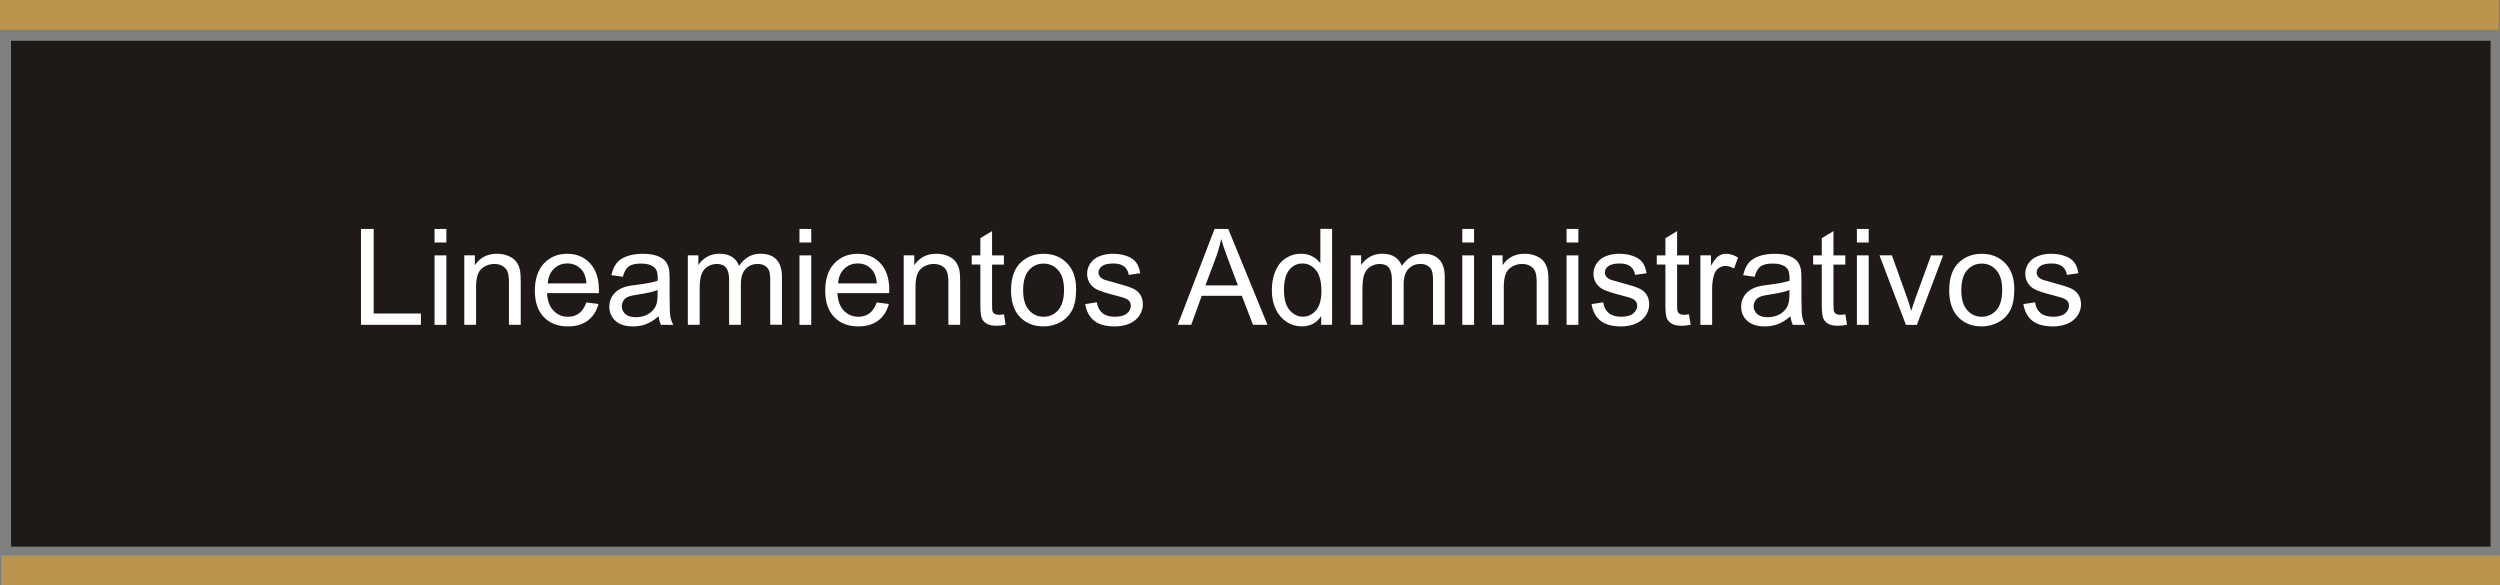 <?xml version="1.0" encoding="UTF-8"?>
<!DOCTYPE svg PUBLIC "-//W3C//DTD SVG 1.1//EN" "http://www.w3.org/Graphics/SVG/1.1/DTD/svg11.dtd">
<!-- Creator: CorelDRAW -->
<svg xmlns="http://www.w3.org/2000/svg" xml:space="preserve" width="72.162mm" height="16.891mm" style="shape-rendering:geometricPrecision; text-rendering:geometricPrecision; image-rendering:optimizeQuality; fill-rule:evenodd; clip-rule:evenodd"
viewBox="0 0 66.382 15.538"
 xmlns:xlink="http://www.w3.org/1999/xlink">
 <rect x="0" y="0" width="66.382" height="15.538" fill="#808080" stroke="none"/>
 <defs>
  <style type="text/css">
   <![CDATA[
    .str0 {stroke:#1F1A17;stroke-width:0.07}
    .fil1 {fill:#1F1A17}
    .fil0 {fill:#BB954E}
    .fil2 {fill:white;fill-rule:nonzero}
   ]]>
  </style>
 </defs>
 <g id="Capa_x0020_1">
  <rect class="fil0" x="3.87366e-005" y="-4.50173e-005" width="66.346" height="0.788"/>
  <rect class="fil0" x="0.036" y="14.75" width="66.346" height="0.788"/>
  <rect class="fil1 str0" x="0.328" y="1.118" width="65.769" height="13.362"/>
  <polygon class="fil2" points="9.585,8.625 9.585,6.079 9.922,6.079 9.922,8.325 11.176,8.325 11.176,8.625 "/>
  <path id="1" class="fil2" d="M11.539 6.439l0 -0.36 0.313 0 0 0.36 -0.313 0zm0 2.187l0 -1.845 0.313 0 0 1.845 -0.313 0z"/>
  <path id="12" class="fil2" d="M12.328 8.625l0 -1.845 0.281 0 0 0.262c0.136,-0.203 0.331,-0.304 0.587,-0.304 0.111,0 0.214,0.02 0.307,0.06 0.094,0.04 0.163,0.092 0.209,0.158 0.047,0.065 0.079,0.142 0.098,0.231 0.011,0.058 0.017,0.159 0.017,0.304l0 1.134 -0.313 0 0 -1.122c0,-0.127 -0.012,-0.222 -0.036,-0.286 -0.024,-0.063 -0.068,-0.113 -0.129,-0.151 -0.062,-0.038 -0.135,-0.057 -0.218,-0.057 -0.133,0 -0.248,0.043 -0.345,0.127 -0.097,0.085 -0.145,0.245 -0.145,0.481l0 1.007 -0.312 0z"/>
  <path id="123" class="fil2" d="M15.569 8.031l0.323 0.04c-0.051,0.189 -0.145,0.336 -0.283,0.44 -0.138,0.104 -0.314,0.156 -0.528,0.156 -0.27,0 -0.484,-0.083 -0.642,-0.249 -0.158,-0.166 -0.237,-0.399 -0.237,-0.699 0,-0.311 0.08,-0.551 0.24,-0.723 0.16,-0.171 0.367,-0.257 0.622,-0.257 0.247,0 0.448,0.084 0.604,0.252 0.156,0.168 0.235,0.404 0.235,0.709 0,0.019 -0.001,0.047 -0.002,0.084l-1.376 0c0.011,0.203 0.069,0.358 0.172,0.465 0.103,0.108 0.231,0.162 0.385,0.162 0.114,0 0.212,-0.03 0.294,-0.091 0.081,-0.06 0.145,-0.156 0.193,-0.288zm-1.026 -0.506l1.03 0c-0.014,-0.155 -0.053,-0.272 -0.118,-0.349 -0.1,-0.12 -0.229,-0.181 -0.387,-0.181 -0.144,0 -0.264,0.048 -0.362,0.144 -0.098,0.096 -0.152,0.225 -0.162,0.385z"/>
  <path id="1234" class="fil2" d="M17.488 8.398c-0.116,0.098 -0.228,0.168 -0.334,0.209 -0.107,0.04 -0.222,0.06 -0.345,0.06 -0.203,0 -0.358,-0.049 -0.467,-0.148 -0.108,-0.099 -0.163,-0.226 -0.163,-0.379 0,-0.091 0.02,-0.173 0.062,-0.248 0.041,-0.075 0.095,-0.135 0.161,-0.18 0.067,-0.045 0.142,-0.079 0.225,-0.103 0.061,-0.016 0.154,-0.032 0.278,-0.047 0.253,-0.03 0.439,-0.066 0.558,-0.108 0.001,-0.043 0.002,-0.07 0.002,-0.081 0,-0.127 -0.03,-0.218 -0.089,-0.269 -0.079,-0.071 -0.199,-0.106 -0.356,-0.106 -0.147,0 -0.256,0.025 -0.326,0.077 -0.07,0.052 -0.122,0.143 -0.155,0.274l-0.305 -0.042c0.028,-0.13 0.074,-0.237 0.137,-0.317 0.063,-0.081 0.156,-0.143 0.276,-0.186 0.12,-0.043 0.26,-0.065 0.419,-0.065 0.158,0 0.285,0.019 0.384,0.056 0.098,0.037 0.171,0.084 0.218,0.14 0.046,0.056 0.078,0.127 0.097,0.213 0.01,0.053 0.015,0.149 0.015,0.288l0 0.417c0,0.291 0.007,0.475 0.02,0.551 0.013,0.077 0.04,0.151 0.079,0.222l-0.327 0c-0.032,-0.065 -0.053,-0.141 -0.062,-0.228zm-0.026 -0.698c-0.114,0.047 -0.284,0.086 -0.511,0.119 -0.129,0.018 -0.22,0.039 -0.273,0.062 -0.053,0.023 -0.095,0.057 -0.123,0.102 -0.029,0.044 -0.044,0.094 -0.044,0.148 0,0.084 0.032,0.153 0.095,0.209 0.063,0.055 0.155,0.083 0.277,0.083 0.12,0 0.228,-0.026 0.321,-0.079 0.094,-0.053 0.163,-0.125 0.207,-0.216 0.034,-0.071 0.05,-0.175 0.05,-0.312l0 -0.115z"/>
  <path id="12345" class="fil2" d="M18.264 8.625l0 -1.845 0.279 0 0 0.258c0.058,-0.09 0.135,-0.163 0.231,-0.218 0.096,-0.055 0.206,-0.083 0.328,-0.083 0.136,0 0.248,0.028 0.336,0.085 0.088,0.057 0.149,0.136 0.185,0.238 0.146,-0.215 0.336,-0.323 0.57,-0.323 0.183,0 0.324,0.051 0.422,0.152 0.098,0.101 0.148,0.257 0.148,0.468l0 1.266 -0.311 0 0 -1.162c0,-0.125 -0.01,-0.215 -0.03,-0.27 -0.021,-0.055 -0.057,-0.099 -0.11,-0.133 -0.053,-0.033 -0.116,-0.05 -0.188,-0.05 -0.13,0 -0.237,0.043 -0.323,0.13 -0.085,0.086 -0.129,0.224 -0.129,0.414l0 1.072 -0.312 0 0 -1.198c0,-0.139 -0.025,-0.244 -0.076,-0.313 -0.051,-0.069 -0.134,-0.104 -0.25,-0.104 -0.088,0 -0.169,0.023 -0.244,0.07 -0.075,0.046 -0.129,0.114 -0.162,0.203 -0.034,0.09 -0.05,0.218 -0.05,0.386l0 0.957 -0.312 0z"/>
  <path id="123456" class="fil2" d="M21.228 6.439l0 -0.36 0.313 0 0 0.36 -0.313 0zm0 2.187l0 -1.845 0.313 0 0 1.845 -0.313 0z"/>
  <path id="1234567" class="fil2" d="M23.279 8.031l0.323 0.04c-0.051,0.189 -0.145,0.336 -0.283,0.44 -0.138,0.104 -0.314,0.156 -0.528,0.156 -0.27,0 -0.484,-0.083 -0.642,-0.249 -0.158,-0.166 -0.237,-0.399 -0.237,-0.699 0,-0.311 0.08,-0.551 0.24,-0.723 0.16,-0.171 0.367,-0.257 0.622,-0.257 0.247,0 0.448,0.084 0.604,0.252 0.156,0.168 0.235,0.404 0.235,0.709 0,0.019 -0.001,0.047 -0.002,0.084l-1.376 0c0.011,0.203 0.069,0.358 0.172,0.465 0.103,0.108 0.231,0.162 0.385,0.162 0.114,0 0.212,-0.03 0.294,-0.091 0.081,-0.06 0.145,-0.156 0.193,-0.288zm-1.026 -0.506l1.03 0c-0.014,-0.155 -0.053,-0.272 -0.118,-0.349 -0.1,-0.12 -0.229,-0.181 -0.387,-0.181 -0.144,0 -0.264,0.048 -0.362,0.144 -0.098,0.096 -0.152,0.225 -0.162,0.385z"/>
  <path id="12345678" class="fil2" d="M23.996 8.625l0 -1.845 0.281 0 0 0.262c0.136,-0.203 0.331,-0.304 0.587,-0.304 0.111,0 0.214,0.02 0.307,0.06 0.094,0.04 0.163,0.092 0.209,0.158 0.047,0.065 0.079,0.142 0.098,0.231 0.011,0.058 0.017,0.159 0.017,0.304l0 1.134 -0.313 0 0 -1.122c0,-0.127 -0.012,-0.222 -0.036,-0.286 -0.024,-0.063 -0.068,-0.113 -0.129,-0.151 -0.062,-0.038 -0.135,-0.057 -0.218,-0.057 -0.133,0 -0.248,0.043 -0.345,0.127 -0.097,0.085 -0.145,0.245 -0.145,0.481l0 1.007 -0.312 0z"/>
  <path id="123456789" class="fil2" d="M26.657 8.346l0.045 0.276c-0.088,0.018 -0.167,0.028 -0.236,0.028 -0.114,0 -0.202,-0.018 -0.264,-0.054 -0.062,-0.036 -0.106,-0.083 -0.132,-0.142 -0.025,-0.058 -0.039,-0.181 -0.039,-0.369l0 -1.061 -0.229 0 0 -0.243 0.229 0 0 -0.457 0.311 -0.187 0 0.645 0.314 0 0 0.243 -0.314 0 0 1.078c0,0.09 0.005,0.146 0.016,0.172 0.011,0.026 0.029,0.046 0.054,0.061 0.025,0.015 0.061,0.023 0.107,0.023 0.035,0 0.081,-0.004 0.138,-0.012z"/>
  <path id="12345678910" class="fil2" d="M26.846 7.703c0,-0.341 0.095,-0.595 0.285,-0.759 0.158,-0.136 0.352,-0.205 0.58,-0.205 0.254,0 0.461,0.083 0.622,0.25 0.161,0.166 0.241,0.395 0.241,0.688 0,0.238 -0.036,0.425 -0.107,0.56 -0.071,0.136 -0.175,0.242 -0.311,0.317 -0.136,0.075 -0.285,0.113 -0.446,0.113 -0.258,0 -0.467,-0.082 -0.626,-0.248 -0.16,-0.165 -0.239,-0.404 -0.239,-0.716zm0.321 0c0,0.237 0.052,0.413 0.155,0.531 0.103,0.118 0.233,0.177 0.389,0.177 0.155,0 0.285,-0.059 0.388,-0.177 0.103,-0.118 0.154,-0.298 0.154,-0.54 0,-0.228 -0.052,-0.401 -0.155,-0.519 -0.104,-0.117 -0.232,-0.176 -0.387,-0.176 -0.156,0 -0.286,0.059 -0.389,0.175 -0.103,0.117 -0.155,0.294 -0.155,0.529z"/>
  <path id="1234567891011" class="fil2" d="M28.816 8.075l0.309 -0.049c0.017,0.124 0.066,0.219 0.145,0.285 0.079,0.066 0.19,0.099 0.333,0.099 0.144,0 0.25,-0.03 0.32,-0.088 0.069,-0.059 0.104,-0.127 0.104,-0.206 0,-0.071 -0.031,-0.126 -0.093,-0.167 -0.043,-0.028 -0.149,-0.063 -0.32,-0.106 -0.229,-0.058 -0.388,-0.108 -0.477,-0.151 -0.088,-0.042 -0.156,-0.101 -0.202,-0.176 -0.046,-0.075 -0.069,-0.157 -0.069,-0.247 0,-0.082 0.019,-0.158 0.057,-0.228 0.037,-0.071 0.089,-0.129 0.154,-0.175 0.049,-0.036 0.115,-0.066 0.199,-0.091 0.084,-0.025 0.174,-0.037 0.27,-0.037 0.145,0 0.272,0.021 0.381,0.063 0.11,0.041 0.19,0.098 0.242,0.169 0.052,0.072 0.088,0.167 0.107,0.286l-0.305 0.042c-0.014,-0.095 -0.055,-0.169 -0.121,-0.222 -0.066,-0.053 -0.161,-0.08 -0.282,-0.08 -0.143,0 -0.246,0.024 -0.307,0.071 -0.062,0.047 -0.093,0.103 -0.093,0.167 0,0.041 0.013,0.077 0.039,0.11 0.025,0.034 0.065,0.061 0.12,0.084 0.031,0.011 0.123,0.038 0.276,0.079 0.221,0.059 0.375,0.107 0.462,0.145 0.088,0.037 0.157,0.092 0.206,0.164 0.05,0.072 0.075,0.161 0.075,0.267 0,0.104 -0.031,0.202 -0.091,0.295 -0.061,0.092 -0.149,0.163 -0.263,0.214 -0.114,0.05 -0.244,0.075 -0.389,0.075 -0.24,0 -0.423,-0.05 -0.548,-0.149 -0.126,-0.1 -0.206,-0.247 -0.24,-0.443z"/>
  <path id="123456789101112" class="fil2" d="M31.272 8.625l0.978 -2.547 0.363 0 1.042 2.547 -0.384 0 -0.297 -0.771 -1.065 0 -0.279 0.771 -0.358 0zm0.735 -1.046l0.864 0 -0.266 -0.705c-0.081,-0.214 -0.141,-0.39 -0.18,-0.528 -0.033,0.164 -0.078,0.326 -0.138,0.487l-0.28 0.746z"/>
  <path id="12345678910111213" class="fil2" d="M35.081 8.625l0 -0.233c-0.117,0.183 -0.289,0.274 -0.516,0.274 -0.147,0 -0.282,-0.04 -0.406,-0.122 -0.123,-0.081 -0.219,-0.194 -0.287,-0.34 -0.068,-0.145 -0.101,-0.312 -0.101,-0.501 0,-0.184 0.031,-0.351 0.092,-0.501 0.062,-0.15 0.154,-0.265 0.276,-0.345 0.123,-0.08 0.26,-0.12 0.412,-0.12 0.111,0 0.21,0.024 0.296,0.071 0.087,0.047 0.158,0.108 0.212,0.183l0 -0.914 0.311 0 0 2.547 -0.29 0zm-0.988 -0.921c0,0.237 0.05,0.413 0.149,0.53 0.1,0.117 0.217,0.175 0.353,0.175 0.136,0 0.253,-0.056 0.348,-0.168 0.095,-0.111 0.144,-0.282 0.144,-0.512 0,-0.253 -0.049,-0.438 -0.146,-0.556 -0.097,-0.119 -0.217,-0.177 -0.36,-0.177 -0.139,0 -0.255,0.057 -0.348,0.17 -0.093,0.113 -0.14,0.292 -0.14,0.537z"/>
  <path id="1234567891011121314" class="fil2" d="M35.863 8.625l0 -1.845 0.279 0 0 0.258c0.058,-0.09 0.135,-0.163 0.231,-0.218 0.096,-0.055 0.206,-0.083 0.328,-0.083 0.136,0 0.248,0.028 0.336,0.085 0.088,0.057 0.149,0.136 0.185,0.238 0.146,-0.215 0.336,-0.323 0.57,-0.323 0.183,0 0.324,0.051 0.422,0.152 0.098,0.101 0.148,0.257 0.148,0.468l0 1.266 -0.311 0 0 -1.162c0,-0.125 -0.01,-0.215 -0.03,-0.27 -0.021,-0.055 -0.057,-0.099 -0.11,-0.133 -0.053,-0.033 -0.116,-0.05 -0.188,-0.05 -0.13,0 -0.237,0.043 -0.323,0.13 -0.085,0.086 -0.129,0.224 -0.129,0.414l0 1.072 -0.312 0 0 -1.198c0,-0.139 -0.025,-0.244 -0.076,-0.313 -0.051,-0.069 -0.134,-0.104 -0.25,-0.104 -0.088,0 -0.169,0.023 -0.244,0.07 -0.075,0.046 -0.129,0.114 -0.162,0.203 -0.034,0.09 -0.05,0.218 -0.05,0.386l0 0.957 -0.312 0z"/>
  <path id="123456789101112131415" class="fil2" d="M38.828 6.439l0 -0.36 0.313 0 0 0.36 -0.313 0zm0 2.187l0 -1.845 0.313 0 0 1.845 -0.313 0z"/>
  <path id="12345678910111213141516" class="fil2" d="M39.617 8.625l0 -1.845 0.281 0 0 0.262c0.136,-0.203 0.331,-0.304 0.587,-0.304 0.111,0 0.214,0.02 0.307,0.06 0.094,0.04 0.163,0.092 0.209,0.158 0.047,0.065 0.079,0.142 0.098,0.231 0.011,0.058 0.017,0.159 0.017,0.304l0 1.134 -0.313 0 0 -1.122c0,-0.127 -0.012,-0.222 -0.036,-0.286 -0.024,-0.063 -0.068,-0.113 -0.129,-0.151 -0.062,-0.038 -0.135,-0.057 -0.218,-0.057 -0.133,0 -0.248,0.043 -0.345,0.127 -0.097,0.085 -0.145,0.245 -0.145,0.481l0 1.007 -0.312 0z"/>
  <path id="1234567891011121314151617" class="fil2" d="M41.597 6.439l0 -0.36 0.313 0 0 0.36 -0.313 0zm0 2.187l0 -1.845 0.313 0 0 1.845 -0.313 0z"/>
  <path id="123456789101112131415161718" class="fil2" d="M42.261 8.075l0.309 -0.049c0.017,0.124 0.066,0.219 0.145,0.285 0.079,0.066 0.19,0.099 0.333,0.099 0.144,0 0.25,-0.03 0.32,-0.088 0.069,-0.059 0.104,-0.127 0.104,-0.206 0,-0.071 -0.031,-0.126 -0.093,-0.167 -0.043,-0.028 -0.149,-0.063 -0.32,-0.106 -0.229,-0.058 -0.388,-0.108 -0.477,-0.151 -0.088,-0.042 -0.156,-0.101 -0.202,-0.176 -0.046,-0.075 -0.069,-0.157 -0.069,-0.247 0,-0.082 0.019,-0.158 0.057,-0.228 0.037,-0.071 0.089,-0.129 0.154,-0.175 0.049,-0.036 0.115,-0.066 0.199,-0.091 0.084,-0.025 0.174,-0.037 0.27,-0.037 0.145,0 0.272,0.021 0.381,0.063 0.11,0.041 0.19,0.098 0.242,0.169 0.052,0.072 0.088,0.167 0.107,0.286l-0.305 0.042c-0.014,-0.095 -0.055,-0.169 -0.121,-0.222 -0.066,-0.053 -0.161,-0.08 -0.282,-0.08 -0.143,0 -0.246,0.024 -0.307,0.071 -0.062,0.047 -0.093,0.103 -0.093,0.167 0,0.041 0.013,0.077 0.039,0.11 0.025,0.034 0.065,0.061 0.12,0.084 0.031,0.011 0.123,0.038 0.276,0.079 0.221,0.059 0.375,0.107 0.462,0.145 0.088,0.037 0.157,0.092 0.206,0.164 0.05,0.072 0.075,0.161 0.075,0.267 0,0.104 -0.031,0.202 -0.091,0.295 -0.061,0.092 -0.149,0.163 -0.263,0.214 -0.114,0.05 -0.244,0.075 -0.389,0.075 -0.24,0 -0.423,-0.05 -0.548,-0.149 -0.126,-0.1 -0.206,-0.247 -0.24,-0.443z"/>
  <path id="12345678910111213141516171819" class="fil2" d="M44.847 8.346l0.045 0.276c-0.088,0.018 -0.167,0.028 -0.236,0.028 -0.114,0 -0.202,-0.018 -0.264,-0.054 -0.062,-0.036 -0.106,-0.083 -0.132,-0.142 -0.025,-0.058 -0.039,-0.181 -0.039,-0.369l0 -1.061 -0.229 0 0 -0.243 0.229 0 0 -0.457 0.311 -0.187 0 0.645 0.314 0 0 0.243 -0.314 0 0 1.078c0,0.09 0.005,0.146 0.016,0.172 0.011,0.026 0.029,0.046 0.054,0.061 0.025,0.015 0.061,0.023 0.107,0.023 0.035,0 0.081,-0.004 0.138,-0.012z"/>
  <path id="1234567891011121314151617181920" class="fil2" d="M45.15 8.625l0 -1.845 0.281 0 0 0.279c0.072,-0.13 0.138,-0.217 0.199,-0.258 0.061,-0.041 0.127,-0.063 0.2,-0.063 0.106,0 0.212,0.034 0.321,0.101l-0.108 0.291c-0.076,-0.046 -0.152,-0.068 -0.229,-0.068 -0.069,0 -0.13,0.021 -0.184,0.062 -0.055,0.041 -0.093,0.098 -0.116,0.171 -0.035,0.111 -0.052,0.232 -0.052,0.365l0 0.966 -0.312 0z"/>
  <path id="123456789101112131415161718192021" class="fil2" d="M47.541 8.398c-0.116,0.098 -0.228,0.168 -0.334,0.209 -0.107,0.04 -0.222,0.06 -0.345,0.06 -0.203,0 -0.358,-0.049 -0.467,-0.148 -0.108,-0.099 -0.163,-0.226 -0.163,-0.379 0,-0.091 0.02,-0.173 0.062,-0.248 0.041,-0.075 0.095,-0.135 0.161,-0.18 0.067,-0.045 0.142,-0.079 0.225,-0.103 0.061,-0.016 0.154,-0.032 0.278,-0.047 0.253,-0.03 0.439,-0.066 0.558,-0.108 0.001,-0.043 0.002,-0.07 0.002,-0.081 0,-0.127 -0.03,-0.218 -0.089,-0.269 -0.079,-0.071 -0.199,-0.106 -0.356,-0.106 -0.147,0 -0.256,0.025 -0.326,0.077 -0.07,0.052 -0.122,0.143 -0.155,0.274l-0.305 -0.042c0.028,-0.13 0.074,-0.237 0.137,-0.317 0.063,-0.081 0.156,-0.143 0.276,-0.186 0.12,-0.043 0.26,-0.065 0.419,-0.065 0.158,0 0.285,0.019 0.384,0.056 0.098,0.037 0.171,0.084 0.218,0.14 0.046,0.056 0.078,0.127 0.097,0.213 0.01,0.053 0.015,0.149 0.015,0.288l0 0.417c0,0.291 0.007,0.475 0.02,0.551 0.013,0.077 0.04,0.151 0.079,0.222l-0.327 0c-0.032,-0.065 -0.053,-0.141 -0.062,-0.228zm-0.026 -0.698c-0.114,0.047 -0.284,0.086 -0.511,0.119 -0.129,0.018 -0.22,0.039 -0.273,0.062 -0.053,0.023 -0.095,0.057 -0.123,0.102 -0.029,0.044 -0.044,0.094 -0.044,0.148 0,0.084 0.032,0.153 0.095,0.209 0.063,0.055 0.155,0.083 0.277,0.083 0.12,0 0.228,-0.026 0.321,-0.079 0.094,-0.053 0.163,-0.125 0.207,-0.216 0.034,-0.071 0.05,-0.175 0.05,-0.312l0 -0.115z"/>
  <path id="12345678910111213141516171819202122" class="fil2" d="M48.999 8.346l0.045 0.276c-0.088,0.018 -0.167,0.028 -0.236,0.028 -0.114,0 -0.202,-0.018 -0.264,-0.054 -0.062,-0.036 -0.106,-0.083 -0.132,-0.142 -0.025,-0.058 -0.039,-0.181 -0.039,-0.369l0 -1.061 -0.229 0 0 -0.243 0.229 0 0 -0.457 0.311 -0.187 0 0.645 0.314 0 0 0.243 -0.314 0 0 1.078c0,0.09 0.005,0.146 0.016,0.172 0.011,0.026 0.029,0.046 0.054,0.061 0.025,0.015 0.061,0.023 0.107,0.023 0.035,0 0.081,-0.004 0.138,-0.012z"/>
  <path id="1234567891011121314151617181920212223" class="fil2" d="M49.306 6.439l0 -0.36 0.313 0 0 0.36 -0.313 0zm0 2.187l0 -1.845 0.313 0 0 1.845 -0.313 0z"/>
  <path id="123456789101112131415161718192021222324" class="fil2" d="M50.607 8.625l-0.702 -1.845 0.33 0 0.396 1.105c0.043,0.119 0.082,0.243 0.118,0.372 0.028,-0.097 0.066,-0.214 0.116,-0.351l0.41 -1.125 0.321 0 -0.698 1.845 -0.292 0z"/>
  <path id="12345678910111213141516171819202122232425" class="fil2" d="M51.757 7.703c0,-0.341 0.095,-0.595 0.285,-0.759 0.158,-0.136 0.352,-0.205 0.58,-0.205 0.254,0 0.461,0.083 0.622,0.25 0.161,0.166 0.241,0.395 0.241,0.688 0,0.238 -0.036,0.425 -0.107,0.56 -0.071,0.136 -0.175,0.242 -0.311,0.317 -0.136,0.075 -0.285,0.113 -0.446,0.113 -0.258,0 -0.467,-0.082 -0.626,-0.248 -0.16,-0.165 -0.239,-0.404 -0.239,-0.716zm0.321 0c0,0.237 0.052,0.413 0.155,0.531 0.103,0.118 0.233,0.177 0.389,0.177 0.155,0 0.285,-0.059 0.388,-0.177 0.103,-0.118 0.154,-0.298 0.154,-0.54 0,-0.228 -0.052,-0.401 -0.155,-0.519 -0.104,-0.117 -0.232,-0.176 -0.387,-0.176 -0.156,0 -0.286,0.059 -0.389,0.175 -0.103,0.117 -0.155,0.294 -0.155,0.529z"/>
  <path id="1234567891011121314151617181920212223242526" class="fil2" d="M53.727 8.075l0.309 -0.049c0.017,0.124 0.066,0.219 0.145,0.285 0.079,0.066 0.19,0.099 0.333,0.099 0.144,0 0.25,-0.03 0.32,-0.088 0.069,-0.059 0.104,-0.127 0.104,-0.206 0,-0.071 -0.031,-0.126 -0.093,-0.167 -0.043,-0.028 -0.149,-0.063 -0.32,-0.106 -0.229,-0.058 -0.388,-0.108 -0.477,-0.151 -0.088,-0.042 -0.156,-0.101 -0.202,-0.176 -0.046,-0.075 -0.069,-0.157 -0.069,-0.247 0,-0.082 0.019,-0.158 0.057,-0.228 0.037,-0.071 0.089,-0.129 0.154,-0.175 0.049,-0.036 0.115,-0.066 0.199,-0.091 0.084,-0.025 0.174,-0.037 0.27,-0.037 0.145,0 0.272,0.021 0.381,0.063 0.11,0.041 0.19,0.098 0.242,0.169 0.052,0.072 0.088,0.167 0.107,0.286l-0.305 0.042c-0.014,-0.095 -0.055,-0.169 -0.121,-0.222 -0.066,-0.053 -0.161,-0.08 -0.282,-0.08 -0.143,0 -0.246,0.024 -0.307,0.071 -0.062,0.047 -0.093,0.103 -0.093,0.167 0,0.041 0.013,0.077 0.039,0.11 0.025,0.034 0.065,0.061 0.12,0.084 0.031,0.011 0.123,0.038 0.276,0.079 0.221,0.059 0.375,0.107 0.462,0.145 0.088,0.037 0.157,0.092 0.206,0.164 0.05,0.072 0.075,0.161 0.075,0.267 0,0.104 -0.031,0.202 -0.091,0.295 -0.061,0.092 -0.149,0.163 -0.263,0.214 -0.114,0.05 -0.244,0.075 -0.389,0.075 -0.24,0 -0.423,-0.05 -0.548,-0.149 -0.126,-0.1 -0.206,-0.247 -0.24,-0.443z"/>
 </g>
</svg>
